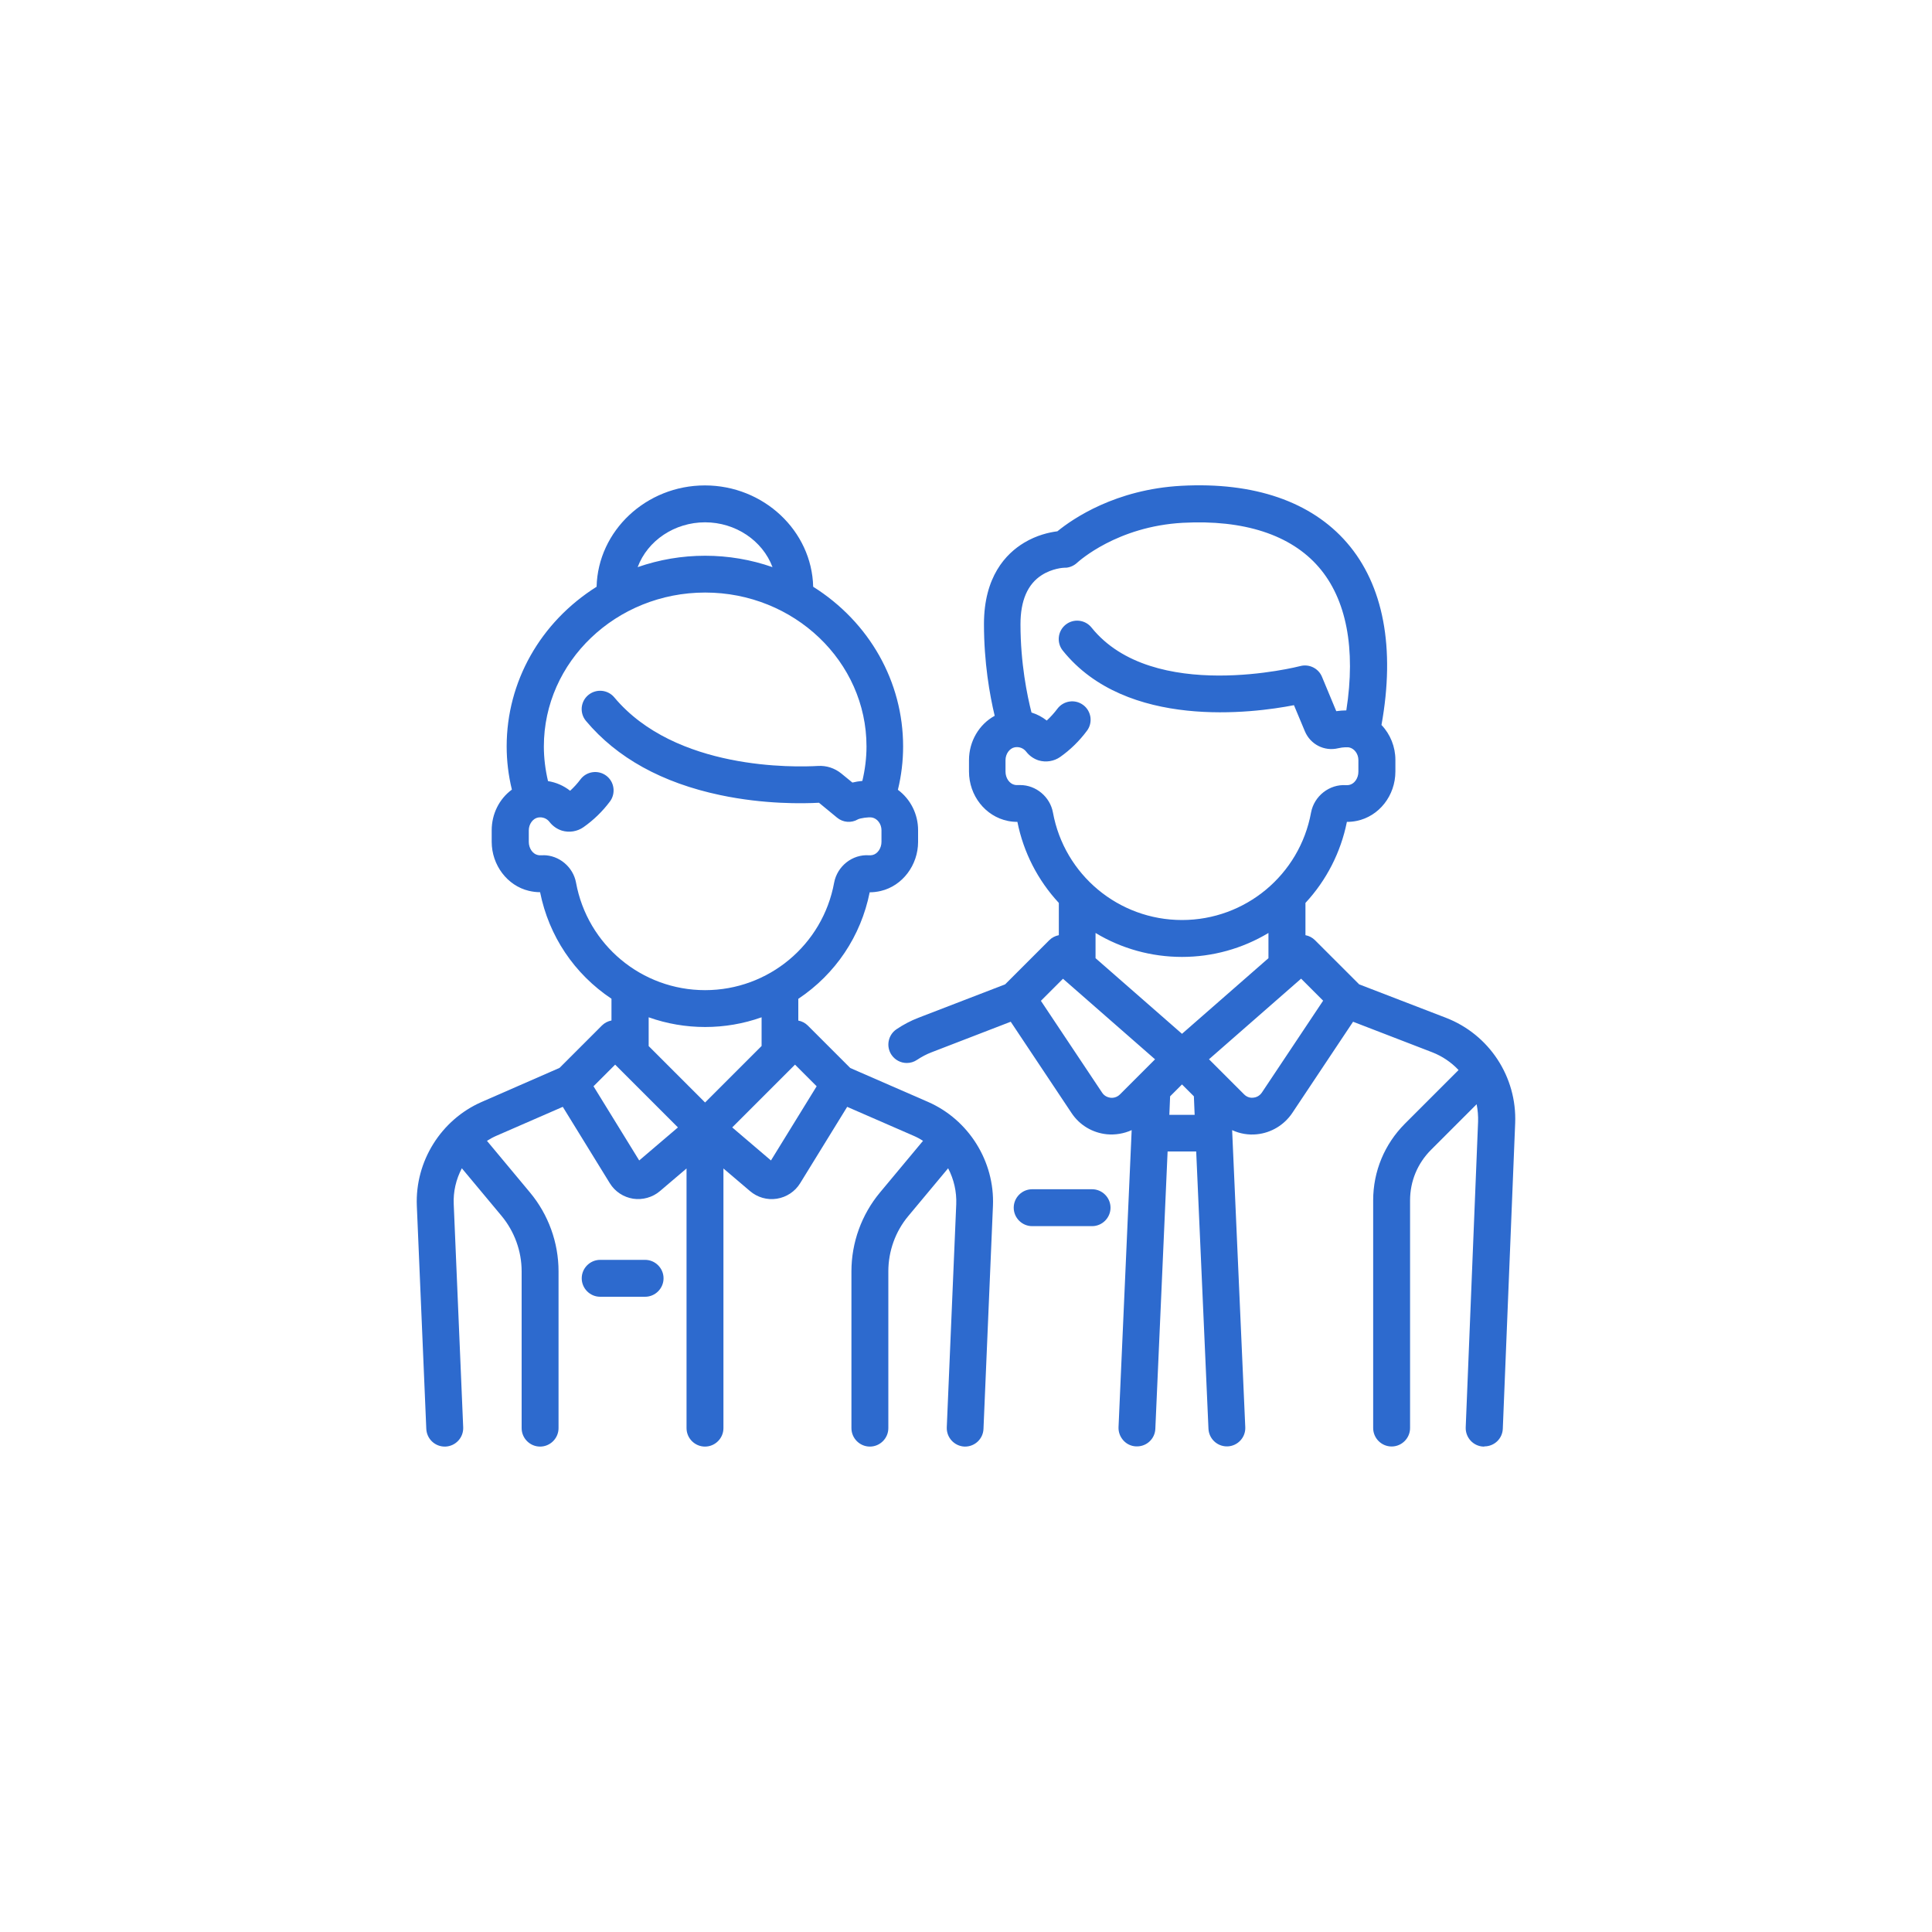 <?xml version="1.0" encoding="UTF-8"?>
<svg id="a" data-name="Layer_1" xmlns="http://www.w3.org/2000/svg" width="200" height="200" viewBox="0 0 200 200">
  <g>
    <path d="M113.05,123.36h-6.2c-.92,0-1.66.74-1.66,1.66s.74,1.66,1.66,1.66h6.2c.92,0,1.66-.74,1.66-1.66s-.74-1.66-1.66-1.66Z" fill="#2d6ace"/>
    <path d="M113.05,126.93h-6.2c-1.05,0-1.91-.86-1.91-1.91s.86-1.91,1.91-1.91h6.2c1.05,0,1.91.86,1.91,1.91s-.86,1.91-1.91,1.91ZM106.85,123.61c-.78,0-1.41.63-1.41,1.41s.63,1.41,1.41,1.41h6.2c.78,0,1.41-.63,1.41-1.41s-.63-1.41-1.41-1.41h-6.2Z" fill="#2d6ace"/>
  </g>
  <g>
    <path d="M149.57,105.61l-9.03-3.48-4.6-4.6c-.3-.3-.68-.46-1.07-.48v-3.66c2.17-2.31,3.71-5.24,4.34-8.54.39.02.78-.01,1.16-.09,2.21-.45,3.81-2.5,3.81-4.87v-1.21c0-1.37-.56-2.63-1.46-3.53,1.46-7.96.26-14.45-3.5-18.79-3.64-4.2-9.5-6.21-16.95-5.81-6.88.37-11.33,3.54-12.73,4.7-.77.09-2.08.36-3.41,1.16-1.84,1.1-4.04,3.43-4.04,8.21,0,4.17.67,7.65,1.15,9.63-1.62.79-2.7,2.5-2.7,4.45v1.19c0,2.37,1.6,4.41,3.81,4.87.39.08.78.11,1.16.09.62,3.3,2.17,6.23,4.34,8.54v3.66c-.39.02-.77.19-1.07.48l-4.6,4.6-9.03,3.48c-.78.3-1.53.69-2.22,1.16-.76.51-.95,1.55-.44,2.3.32.47.84.73,1.37.73.32,0,.64-.09.93-.29.48-.33,1-.6,1.55-.81l8.38-3.23,6.41,9.61c.79,1.19,2.07,1.96,3.49,2.1.16.02.32.02.47.02.82,0,1.62-.22,2.33-.62l-1.37,31.18c-.04.91.67,1.69,1.58,1.73.02,0,.05,0,.07,0,.88,0,1.62-.7,1.65-1.58l1.28-28.94h3.44l1.28,28.94c.04.89.77,1.58,1.65,1.58.02,0,.05,0,.07,0,.91-.04,1.62-.81,1.58-1.73l-1.37-31.18c.71.4,1.51.62,2.33.62.16,0,.32,0,.47-.02,1.42-.14,2.7-.91,3.49-2.1l6.41-9.61,8.38,3.23c1.18.45,2.19,1.18,2.98,2.08l-5.73,5.73c-2.07,2.07-3.21,4.82-3.21,7.75v23.57c0,.92.74,1.66,1.66,1.66s1.66-.74,1.66-1.66v-23.57c0-2.04.8-3.96,2.24-5.41l5.03-5.03c.2.74.3,1.52.26,2.32l-1.28,31.63c-.04.91.67,1.69,1.59,1.72.02,0,.05,0,.07,0,.88,0,1.62-.7,1.66-1.59l1.28-31.63c.19-4.69-2.63-8.98-7.01-10.67ZM108.75,84.16c-.29-1.59-1.77-2.75-3.36-2.63-.13,0-.26,0-.39-.03-.66-.13-1.16-.83-1.16-1.62v-1.19c0-.77.51-1.46,1.17-1.58.55-.1,1.08.11,1.42.54.3.4.71.68,1.17.82.68.21,1.43.08,2-.32,1.04-.73,1.95-1.63,2.72-2.66.55-.73.39-1.77-.34-2.32-.73-.55-1.77-.39-2.32.34-.38.51-.81.98-1.29,1.4-.53-.45-1.14-.77-1.8-.96-.43-1.63-1.18-5.13-1.18-9.34,0-2.54.78-4.32,2.33-5.3,1.2-.76,2.48-.79,2.48-.79.42,0,.84-.17,1.14-.46.04-.04,4.12-3.82,11.1-4.2,6.39-.34,11.32,1.27,14.26,4.66,2.97,3.42,3.95,8.68,2.88,15.26-.44-.02-.93.02-1.41.1l-1.56-3.74c-.32-.76-1.15-1.18-1.95-.97-.15.04-15.46,3.92-21.88-4.07-.57-.71-1.62-.83-2.33-.25-.71.57-.83,1.62-.25,2.33,6.56,8.16,19.56,6.39,23.89,5.52l1.2,2.89c.52,1.24,1.84,1.92,3.15,1.61.54-.13,1.05-.13,1.24-.09.67.13,1.18.8,1.18,1.56v1.21c0,.79-.5,1.48-1.16,1.62-.13.03-.26.04-.39.03-1.59-.12-3.06,1.04-3.36,2.63-1.21,6.57-6.93,11.33-13.61,11.33-6.68,0-12.4-4.77-13.61-11.33ZM116.11,113.47c-.42.42-.91.44-1.16.42-.25-.02-.73-.14-1.06-.64l-6.45-9.68,2.6-2.6,9.91,8.67-3.83,3.83ZM120.78,115.66l.1-2.28,1.47-1.47,1.47,1.47.1,2.28h-3.15ZM122.36,107.35l-9.2-8.05v-3.17c2.67,1.7,5.84,2.67,9.2,2.67s6.52-.97,9.2-2.67v3.17l-9.2,8.05ZM130.83,113.25c-.33.49-.81.61-1.06.64-.25.03-.74,0-1.16-.42l-3.83-3.83,9.91-8.67,2.6,2.6-6.45,9.68Z" fill="#2d6ace"/>
    <path d="M153.64,149.75h-.08c-1.05-.04-1.87-.94-1.83-1.99l1.28-31.63c.02-.61-.03-1.22-.15-1.82l-4.72,4.72c-1.4,1.4-2.17,3.25-2.17,5.23v23.57c0,1.05-.86,1.91-1.91,1.91s-1.91-.86-1.91-1.91v-23.57c0-3,1.17-5.81,3.28-7.93l5.56-5.56c-.76-.81-1.7-1.44-2.73-1.84l-8.19-3.16-6.29,9.44c-.84,1.25-2.18,2.06-3.67,2.21-.88.09-1.76-.06-2.56-.43l1.36,30.75c.05,1.05-.77,1.94-1.82,1.99h-.08c-1.02,0-1.86-.8-1.91-1.82l-1.27-28.71h-2.96l-1.27,28.71c-.04,1.02-.88,1.82-1.9,1.82h-.09c-.51-.02-.98-.24-1.32-.62s-.52-.86-.5-1.37l1.36-30.75c-.8.36-1.68.51-2.56.43-1.5-.15-2.84-.95-3.67-2.21l-6.29-9.44-8.19,3.16c-.53.2-1.03.47-1.5.78-.32.22-.69.33-1.07.33-.63,0-1.22-.31-1.58-.84-.59-.87-.36-2.06.51-2.65.71-.48,1.47-.88,2.27-1.19l8.98-3.46,4.57-4.57c.27-.27.62-.45.99-.52v-3.34c-2.18-2.35-3.66-5.24-4.29-8.39h0c-.33,0-.67-.03-1-.1-2.32-.48-4.01-2.62-4.01-5.11v-1.19c0-1.93,1.04-3.7,2.66-4.58-.52-2.17-1.11-5.52-1.11-9.5,0-4.9,2.26-7.28,4.16-8.42,1.3-.78,2.57-1.07,3.44-1.18,1.63-1.33,6.04-4.34,12.82-4.71,7.53-.41,13.46,1.63,17.15,5.89,3.79,4.37,5.02,10.9,3.58,18.87.92.96,1.44,2.27,1.44,3.61v1.21c0,2.49-1.69,4.64-4.01,5.11-.33.07-.67.1-1.01.1h0c-.63,3.14-2.11,6.04-4.29,8.39v3.34c.38.07.72.25.99.52l4.57,4.57,8.98,3.46c4.48,1.73,7.36,6.11,7.17,10.91l-1.28,31.63c-.04,1.03-.88,1.83-1.91,1.83ZM139.9,105.17l8.56,3.3c1.18.45,2.24,1.2,3.08,2.15l.16.18-5.9,5.9c-2.02,2.02-3.14,4.71-3.14,7.58v23.57c0,.78.63,1.41,1.41,1.41s1.41-.63,1.41-1.41v-23.57c0-2.11.82-4.09,2.31-5.58l5.33-5.34.11.42c.21.78.31,1.59.27,2.39l-1.28,31.63c-.03.78.57,1.43,1.35,1.46h0c.81,0,1.43-.59,1.46-1.35l1.28-31.63c.18-4.58-2.57-8.77-6.85-10.42l-9.11-3.54-4.6-4.6c-.24-.24-.56-.39-.9-.41l-.23-.02v-4l.07-.07c2.2-2.34,3.68-5.25,4.27-8.42l.04-.21h.22c.37.02.74,0,1.1-.08,2.09-.43,3.61-2.37,3.61-4.62v-1.21c0-1.25-.51-2.47-1.39-3.35l-.09-.09.02-.13c1.45-7.88.26-14.31-3.45-18.58-3.59-4.14-9.37-6.12-16.75-5.72-6.71.36-11.04,3.37-12.59,4.64l-.06.05h-.07c-.82.11-2.05.38-3.31,1.13-1.79,1.07-3.91,3.33-3.91,7.99,0,4.05.62,7.44,1.14,9.57l.05.2-.18.09c-1.56.76-2.56,2.42-2.56,4.23v1.19c0,2.25,1.52,4.19,3.61,4.62.36.08.73.1,1.1.09h.22s.04.2.04.2c.6,3.16,2.08,6.07,4.27,8.42l.07.07v4l-.23.02c-.34.02-.66.17-.9.41l-4.69,4.66-9.03,3.48c-.76.29-1.49.68-2.17,1.13-.64.44-.81,1.31-.37,1.96.42.62,1.33.8,1.96.37.5-.34,1.03-.62,1.6-.84l8.56-3.3,6.52,9.78c.75,1.13,1.96,1.85,3.31,1.99.93.1,1.85-.1,2.66-.56l.39-.22-1.39,31.63c-.02.38.11.73.37,1.01s.6.44.98.46h.06c.75,0,1.37-.59,1.41-1.34l1.29-29.18h3.92l1.29,29.18c.03.75.65,1.35,1.41,1.35h.06c.78-.04,1.38-.69,1.34-1.47l-1.39-31.63.39.22c.81.46,1.73.66,2.66.56,1.35-.13,2.56-.86,3.31-1.99l6.52-9.78ZM124.19,115.91h-3.67l.12-2.64,1.72-1.72,1.72,1.72.12,2.64ZM121.04,115.41h2.63l-.08-1.92-1.23-1.23-1.23,1.23-.08,1.92ZM129.63,114.14c-.32,0-.78-.09-1.19-.5l-4.02-4.02,10.28-9,2.91,2.91-6.57,9.85c-.39.58-.95.72-1.24.75-.05,0-.11,0-.17,0ZM125.15,109.65l3.64,3.64c.35.35.75.37.96.34.21-.02.6-.12.88-.53l6.34-9.51-2.28-2.28-9.53,8.34ZM115.09,114.14c-.06,0-.12,0-.17,0-.3-.03-.85-.16-1.24-.75l-6.57-9.85,2.91-2.91,10.28,9-4.02,4.02c-.41.41-.88.5-1.19.5ZM107.75,103.6l6.34,9.51c.27.41.67.5.88.53.21.02.61,0,.96-.34l3.64-3.64-9.53-8.34-2.28,2.28ZM122.36,107.69l-9.45-8.27v-3.74l.38.24c2.71,1.72,5.85,2.64,9.06,2.64s6.35-.91,9.07-2.64l.38-.24v3.74l-9.45,8.27ZM113.41,99.19l8.95,7.83,8.95-7.83v-2.61c-2.7,1.62-5.79,2.48-8.95,2.48s-6.25-.85-8.95-2.48v2.61ZM122.36,95.74c-6.8,0-12.62-4.85-13.85-11.54h0c-.27-1.47-1.64-2.54-3.09-2.43-.15,0-.3,0-.45-.03-.77-.16-1.36-.96-1.36-1.86v-1.19c0-.89.6-1.69,1.38-1.82.65-.12,1.27.12,1.66.64.27.35.63.61,1.05.73.6.18,1.27.08,1.79-.29,1.02-.72,1.91-1.59,2.66-2.6.22-.3.32-.67.26-1.05-.05-.37-.25-.7-.55-.92-.62-.47-1.51-.33-1.97.29-.39.53-.84,1.01-1.33,1.43l-.16.14-.16-.14c-.5-.42-1.07-.73-1.7-.91l-.14-.04-.04-.14c-.45-1.7-1.19-5.19-1.19-9.41,0-2.63.82-4.49,2.44-5.51,1.2-.76,2.46-.83,2.6-.83.37,0,.72-.14.98-.39.17-.16,4.27-3.89,11.25-4.27,6.47-.35,11.47,1.29,14.47,4.75,3,3.47,4.02,8.82,2.94,15.46l-.04.22h-.22c-.43-.02-.9,0-1.36.09l-.2.03-1.63-3.92c-.27-.64-.98-1-1.66-.82-.15.04-15.59,3.99-22.14-4.16-.49-.61-1.37-.7-1.98-.22-.6.49-.7,1.37-.22,1.98,6.52,8.12,19.75,6.21,23.65,5.43l.2-.04,1.28,3.08c.47,1.13,1.68,1.74,2.86,1.47.54-.13,1.09-.14,1.35-.09.79.16,1.38.93,1.38,1.8v1.21c0,.9-.58,1.7-1.36,1.86-.15.03-.31.04-.45.03-1.46-.1-2.82.96-3.09,2.43-1.23,6.68-7.05,11.54-13.85,11.54ZM105.62,81.27c1.62,0,3.08,1.21,3.38,2.84h0c1.18,6.45,6.8,11.13,13.36,11.13s12.18-4.68,13.36-11.13c.32-1.71,1.91-2.95,3.62-2.83.1,0,.21,0,.32-.02.55-.11.96-.7.96-1.37v-1.21c0-.64-.42-1.2-.97-1.31-.13-.02-.59-.04-1.13.09-1.43.34-2.87-.4-3.44-1.76l-1.13-2.7c-4.2.82-17.34,2.56-23.93-5.65-.66-.82-.53-2.02.29-2.68.82-.66,2.02-.53,2.68.29,6.35,7.9,21.47,4.03,21.62,3.99.92-.24,1.88.24,2.24,1.11l1.48,3.56c.35-.05.71-.08,1.04-.08h0c1-6.4.01-11.53-2.86-14.84-2.89-3.34-7.75-4.92-14.06-4.58-6.81.37-10.77,3.98-10.94,4.13-.31.29-.72.48-1.14.52h0s-.04,0-.04,0c-.04,0-.09,0-.13,0-.13,0-1.27.07-2.35.76-1.47.93-2.21,2.64-2.21,5.09,0,4.05.7,7.42,1.14,9.14.58.18,1.11.46,1.58.83.4-.37.77-.78,1.1-1.22.63-.84,1.83-1.02,2.67-.39.41.3.67.75.75,1.25.07.5-.05,1.01-.36,1.42-.78,1.05-1.72,1.97-2.77,2.71-.64.45-1.47.58-2.22.36-.51-.16-.96-.47-1.3-.91-.28-.36-.72-.53-1.18-.45-.54.1-.96.68-.96,1.33v1.19c0,.67.41,1.26.96,1.37.11.02.21.03.32.02.08,0,.16,0,.24,0Z" fill="#2d6ace"/>
  </g>
  <g>
    <path d="M95.99,114.3l-8.1-3.53-4.43-4.43c-.3-.3-.68-.46-1.07-.48v-2.61c3.78-2.49,6.55-6.44,7.44-11.15.44.02.88-.02,1.31-.12,2.12-.5,3.66-2.53,3.66-4.83v-1.21c0-1.68-.83-3.19-2.12-4.08.38-1.5.57-3.04.57-4.59,0-6.87-3.71-12.92-9.31-16.39-.06-5.73-4.95-10.38-10.96-10.38s-10.9,4.65-10.96,10.38c-5.6,3.47-9.31,9.52-9.31,16.39,0,1.54.19,3.08.57,4.58-1.29.88-2.12,2.4-2.12,4.11v1.19c0,2.3,1.54,4.33,3.66,4.83.43.1.87.14,1.31.12.89,4.71,3.66,8.66,7.44,11.15v2.61c-.39.02-.77.18-1.07.48l-4.43,4.43-8.09,3.53c-4.12,1.8-6.76,6.02-6.57,10.51l.98,23.1c.04.89.77,1.59,1.66,1.59.02,0,.05,0,.07,0,.91-.04,1.62-.81,1.59-1.73l-.98-23.1c-.06-1.49.32-2.93,1.05-4.18l4.35,5.22c1.38,1.65,2.13,3.74,2.13,5.89v16.23c0,.92.74,1.66,1.66,1.66s1.66-.74,1.66-1.66v-16.23c0-2.92-1.03-5.77-2.9-8.01l-4.63-5.55c.39-.27.81-.51,1.26-.71l7.05-3.08,4.99,8.09c.49.8,1.31,1.34,2.23,1.49.17.03.33.04.5.04.76,0,1.5-.27,2.08-.77l3.16-2.7v27.43c0,.92.74,1.66,1.66,1.66s1.66-.74,1.66-1.66v-27.43l3.16,2.7c.59.5,1.32.77,2.08.77.17,0,.33-.01.5-.04.93-.15,1.74-.69,2.23-1.49l4.99-8.09,7.05,3.08c.45.19.86.44,1.26.71l-4.63,5.55c-1.87,2.24-2.9,5.09-2.9,8.01v16.23c0,.92.74,1.66,1.66,1.66s1.66-.74,1.66-1.66v-16.23c0-2.15.76-4.24,2.13-5.89l4.35-5.22c.73,1.24,1.11,2.69,1.05,4.18l-.98,23.1c-.04.91.67,1.69,1.59,1.73.02,0,.05,0,.07,0,.88,0,1.62-.7,1.66-1.59l.98-23.1c.19-4.49-2.45-8.71-6.57-10.51ZM72.99,53.82c3.53,0,6.5,2.25,7.38,5.3-2.29-.86-4.78-1.34-7.38-1.34s-5.09.48-7.38,1.34c.88-3.05,3.86-5.3,7.38-5.3ZM59.38,91.42c-.29-1.59-1.77-2.75-3.36-2.63-.14,0-.29,0-.43-.04-.63-.15-1.11-.84-1.11-1.61v-1.19c0-.77.51-1.46,1.17-1.58.55-.1,1.08.11,1.42.54.3.4.71.68,1.17.82.68.21,1.43.08,2-.32,1.02-.72,1.92-1.6,2.68-2.61.55-.73.4-1.77-.33-2.32-.73-.55-1.77-.4-2.32.33-.38.5-.8.96-1.26,1.36-.71-.61-1.58-.99-2.5-1.1-.32-1.25-.48-2.53-.48-3.81,0-8.92,7.61-16.18,16.95-16.18s16.95,7.26,16.95,16.18c0,1.28-.16,2.56-.48,3.8-.44.03-.88.11-1.29.21l-1.25-1.02c-.63-.52-1.41-.77-2.21-.73-2.44.14-14.92.47-21.32-7.19-.59-.7-1.63-.8-2.34-.21-.7.59-.8,1.63-.21,2.34,3.16,3.78,7.79,6.33,13.77,7.6,4.58.97,8.64.87,10.24.78l1.94,1.6c.54.44,1.29.5,1.88.15.28-.15,1.22-.3,1.63-.22.67.13,1.18.8,1.18,1.56v1.21c0,.77-.48,1.46-1.11,1.61-.15.03-.29.05-.43.04-1.59-.12-3.06,1.04-3.36,2.63-1.21,6.57-6.93,11.33-13.61,11.33s-12.4-4.77-13.61-11.33ZM66.11,120.51l-4.99-8.09,2.55-2.55,6.87,6.87-4.43,3.78ZM72.99,114.48l-6.1-6.1v-3.43c1.9.72,3.96,1.12,6.1,1.12s4.19-.4,6.1-1.12v3.43l-6.1,6.1ZM79.86,120.51l-4.43-3.78,6.87-6.87,2.55,2.55-4.99,8.09Z" fill="#2d6ace"/>
    <path d="M99.92,149.75h-.08c-1.05-.05-1.87-.94-1.83-1.99l.98-23.1c.05-1.29-.24-2.57-.84-3.72l-4.12,4.94c-1.34,1.6-2.07,3.64-2.07,5.73v16.23c0,1.05-.86,1.91-1.91,1.91s-1.91-.86-1.91-1.91v-16.23c0-2.98,1.05-5.88,2.96-8.17l4.45-5.34c-.32-.21-.66-.39-.99-.53l-6.86-2.99-4.87,7.91c-.53.86-1.41,1.44-2.41,1.6-1.01.16-2.02-.14-2.78-.79l-2.75-2.34v26.88c0,1.05-.86,1.91-1.91,1.91s-1.91-.86-1.91-1.91v-26.88l-2.75,2.34c-.76.65-1.8.94-2.78.79-1-.16-1.88-.74-2.41-1.6l-4.87-7.91-6.86,2.99c-.33.14-.66.32-.99.53l4.45,5.34c1.91,2.29,2.96,5.19,2.96,8.17v16.23c0,1.05-.86,1.91-1.91,1.91s-1.91-.86-1.91-1.91v-16.23c0-2.09-.74-4.12-2.07-5.73l-4.12-4.94c-.61,1.16-.9,2.44-.84,3.72l.98,23.1c.04,1.05-.77,1.94-1.83,1.99h-.08c-1.02,0-1.86-.8-1.91-1.83l-.98-23.1c-.19-4.59,2.5-8.91,6.72-10.75l8.05-3.52,4.39-4.39c.27-.27.62-.45.99-.52v-2.25c-3.86-2.58-6.48-6.49-7.39-11.03h0c-.39,0-.77-.05-1.16-.14-2.23-.53-3.85-2.66-3.85-5.08v-1.19c0-1.69.78-3.25,2.09-4.21-.36-1.47-.54-2.97-.54-4.47,0-6.69,3.48-12.86,9.31-16.53.14-5.8,5.14-10.49,11.21-10.49s11.07,4.69,11.21,10.49c5.83,3.67,9.31,9.84,9.31,16.53,0,1.5-.18,3.01-.54,4.49,1.31.97,2.09,2.52,2.09,4.18v1.21c0,2.41-1.62,4.55-3.85,5.08-.38.09-.77.14-1.16.14h0c-.91,4.54-3.53,8.45-7.39,11.03v2.25c.38.07.72.25.99.52l4.39,4.39,8.05,3.51c4.21,1.84,6.91,6.16,6.72,10.75l-.98,23.1c-.04,1.02-.88,1.83-1.91,1.83ZM87.51,113.94l7.25,3.17c.44.19.88.44,1.3.73l.23.16-4.8,5.76c-1.83,2.2-2.84,4.99-2.84,7.85v16.23c0,.78.63,1.41,1.41,1.41s1.41-.63,1.41-1.41v-16.23c0-2.21.78-4.35,2.19-6.05l4.58-5.5.18.31c.77,1.32,1.15,2.81,1.09,4.31l-.98,23.1c-.03.78.57,1.43,1.35,1.47h0c.82,0,1.43-.59,1.46-1.35l.98-23.1c.19-4.39-2.39-8.52-6.42-10.27l-8.17-3.59-4.43-4.42c-.24-.24-.56-.39-.9-.41h-.23v-2.99l.11-.07c3.87-2.54,6.47-6.44,7.33-10.98l.04-.21h.22c.41.03.83-.01,1.24-.11,2.01-.48,3.47-2.41,3.47-4.59v-1.21c0-1.56-.75-3-2.02-3.87l-.14-.1.04-.17c.38-1.49.57-3.01.57-4.53,0-6.56-3.44-12.61-9.19-16.18l-.12-.07v-.14c-.06-5.59-4.86-10.13-10.71-10.13s-10.65,4.54-10.71,10.13v.14s-.12.07-.12.07c-5.75,3.57-9.19,9.62-9.19,16.18,0,1.52.19,3.04.56,4.52l.04.17-.14.1c-1.26.86-2.01,2.32-2.01,3.9v1.19c0,2.18,1.46,4.12,3.47,4.59.41.1.83.14,1.24.12h.22s.04.2.04.2c.86,4.54,3.46,8.44,7.33,10.98l.11.07v2.98h-.23c-.34.04-.66.18-.9.42l-4.5,4.48-8.09,3.53c-4.02,1.76-6.6,5.89-6.42,10.27l.98,23.1c.03.76.65,1.35,1.41,1.35.44-.02.78-.18,1.04-.46s.39-.64.37-1.01l-.98-23.1c-.06-1.5.31-2.99,1.09-4.31l.18-.31,4.58,5.49c1.41,1.7,2.19,3.84,2.19,6.05v16.23c0,.78.63,1.41,1.41,1.41s1.41-.63,1.41-1.41v-16.23c0-2.86-1.01-5.65-2.84-7.85l-4.8-5.76.23-.16c.43-.29.86-.54,1.3-.73l7.25-3.17,5.1,8.28c.45.74,1.2,1.24,2.06,1.37.86.14,1.73-.12,2.38-.67l3.57-3.05v27.97c0,.78.63,1.41,1.41,1.41s1.41-.63,1.41-1.41v-27.97l3.57,3.05c.65.56,1.52.81,2.38.67.85-.13,1.6-.63,2.06-1.37l5.1-8.28ZM79.92,120.89l-4.86-4.15,7.23-7.23,2.87,2.87-5.24,8.51ZM75.8,116.71l4.01,3.42,4.73-7.68-2.24-2.24-6.5,6.5ZM66.05,120.89l-5.24-8.51,2.87-2.87,7.23,7.23-4.86,4.15ZM61.44,112.45l4.73,7.68,4.01-3.42-6.5-6.5-2.24,2.24ZM72.99,114.83l-6.35-6.35v-3.9l.34.13c3.85,1.47,8.17,1.47,12.02,0l.34-.13v3.9l-6.35,6.35ZM67.14,108.28l5.85,5.85,5.85-5.85v-2.97c-3.76,1.34-7.93,1.34-11.69,0v2.97ZM72.99,103.01c-6.8,0-12.62-4.85-13.85-11.54-.27-1.47-1.62-2.54-3.09-2.43-.17,0-.34,0-.51-.04-.74-.18-1.3-.97-1.3-1.85v-1.19c0-.89.6-1.69,1.38-1.82.65-.11,1.27.12,1.66.64.27.35.64.61,1.05.73.61.18,1.27.08,1.79-.29,1-.71,1.88-1.57,2.63-2.56.23-.3.32-.67.27-1.04-.05-.37-.25-.7-.55-.93-.62-.47-1.51-.34-1.97.28-.38.51-.82.98-1.3,1.4l-.16.14-.16-.14c-.67-.57-1.49-.93-2.37-1.04l-.17-.02-.04-.17c-.32-1.27-.49-2.57-.49-3.87,0-9.06,7.72-16.43,17.2-16.43s17.2,7.37,17.2,16.43c0,1.29-.16,2.59-.49,3.86l-.04.17h-.18c-.43.05-.86.12-1.25.22l-.12.03-1.34-1.1c-.58-.48-1.3-.71-2.04-.67-2.45.15-15.05.48-21.53-7.28-.5-.59-1.39-.67-1.98-.18-.29.24-.47.58-.5.95-.03.37.08.74.32,1.03,3.12,3.73,7.7,6.26,13.63,7.51,4.57.96,8.64.86,10.17.78h.1s2.02,1.66,2.02,1.66c.45.37,1.09.42,1.6.13.33-.18,1.34-.34,1.81-.25.78.16,1.38.93,1.38,1.8v1.21c0,.88-.56,1.68-1.3,1.85-.17.04-.34.05-.51.04-1.46-.11-2.82.96-3.09,2.43-1.23,6.68-7.05,11.54-13.85,11.54ZM56.25,88.53c1.62,0,3.08,1.21,3.38,2.84,1.18,6.45,6.8,11.13,13.36,11.13s12.18-4.68,13.36-11.13c.32-1.71,1.9-2.96,3.62-2.83.12,0,.24,0,.36-.03.52-.12.92-.71.92-1.36v-1.21c0-.64-.42-1.2-.97-1.31-.37-.07-1.25.07-1.47.19-.68.4-1.55.33-2.16-.18l-1.87-1.54c-1.62.09-5.67.17-10.21-.79-6.03-1.27-10.71-3.86-13.91-7.68-.33-.39-.48-.89-.44-1.39.05-.51.29-.97.68-1.29.81-.67,2.01-.57,2.69.24,6.33,7.57,18.7,7.24,21.11,7.1.86-.05,1.71.23,2.39.78l1.15.94c.33-.08.68-.14,1.03-.17.28-1.18.43-2.38.43-3.57,0-8.78-7.49-15.93-16.7-15.93s-16.7,7.15-16.7,15.93c0,1.2.15,2.41.43,3.59.84.13,1.63.48,2.29,1,.39-.36.75-.75,1.07-1.18.63-.84,1.83-1.01,2.67-.38.41.31.67.75.74,1.26.07.5-.06,1.01-.36,1.41-.77,1.03-1.7,1.93-2.74,2.66-.64.45-1.47.58-2.22.36-.51-.16-.96-.47-1.3-.91-.28-.36-.72-.53-1.18-.45-.54.1-.96.68-.96,1.33v1.19c0,.65.39,1.24.92,1.36.12.03.24.04.36.03.08,0,.16,0,.24,0ZM65.23,59.52l.14-.48c.93-3.23,4.07-5.48,7.62-5.48s6.69,2.25,7.62,5.48l.14.48-.47-.18c-4.65-1.76-9.94-1.76-14.59,0l-.47.18ZM72.99,57.53c2.4,0,4.75.4,6.98,1.18-1.03-2.75-3.83-4.64-6.98-4.64s-5.95,1.88-6.98,4.64c2.24-.78,4.58-1.18,6.98-1.18Z" fill="#2d6ace"/>
  </g>
  <g>
    <path d="M66.78,130.67h-4.65c-.92,0-1.66.74-1.66,1.66s.74,1.66,1.66,1.66h4.65c.92,0,1.66-.74,1.66-1.66,0-.92-.74-1.66-1.66-1.66Z" fill="#2d6ace"/>
    <path d="M66.78,134.24h-4.65c-1.05,0-1.91-.86-1.91-1.91s.86-1.91,1.91-1.91h4.65c1.05,0,1.91.86,1.91,1.91s-.86,1.91-1.91,1.91ZM62.13,130.92c-.78,0-1.41.63-1.41,1.41s.63,1.41,1.41,1.41h4.65c.78,0,1.41-.63,1.41-1.41s-.63-1.41-1.41-1.41h-4.65Z" fill="#2d6ace"/>
  </g>
</svg>
